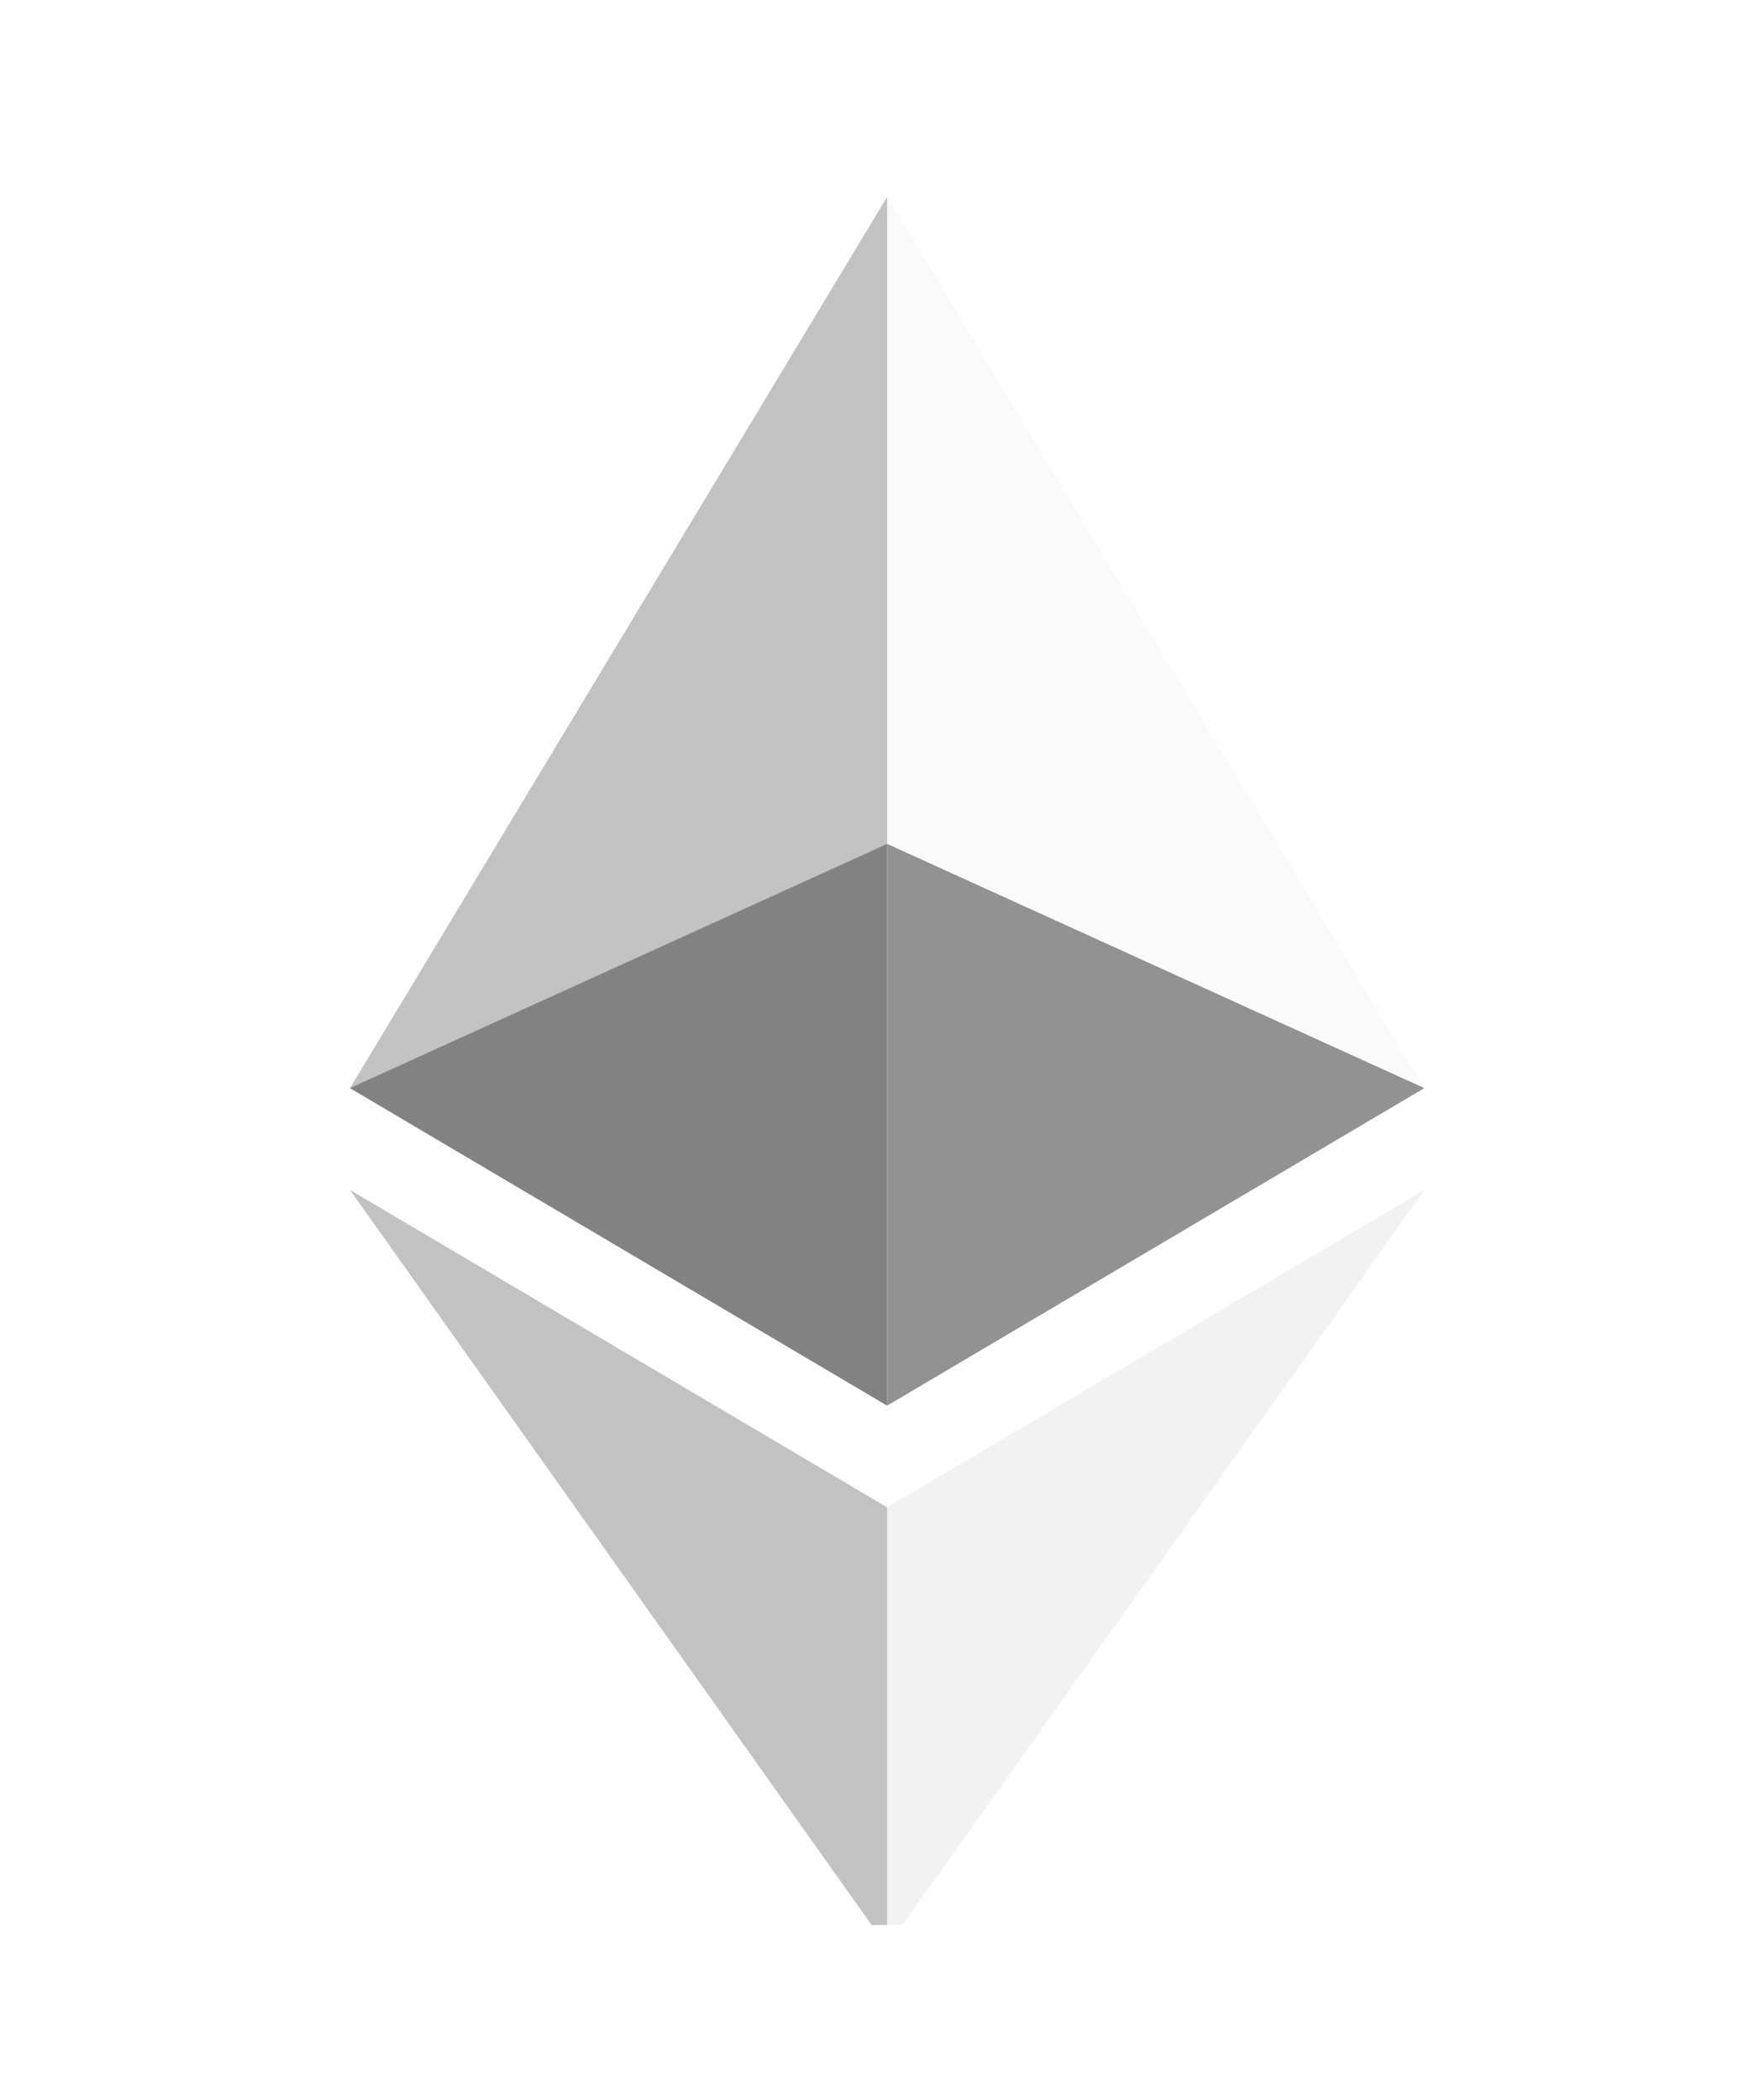 <svg width="40" height="48" viewBox="0 0 40 48" fill="none" xmlns="http://www.w3.org/2000/svg">
<g filter="url(#filter0_d_65_2590)">
<g clip-path="url(#clip0_65_2590)">
<g filter="url(#filter1_f_65_2590)">
<path d="M8 21L20.5 0.5L32.5 21L20.5 28L8 21Z" fill="white" fill-opacity="0.5"/>
<path d="M20.5 40.5L32.5 23.5L20 30.5L8 23.5L20.5 40.5Z" fill="white" fill-opacity="0.5"/>
</g>
<path d="M20.278 0.5L20.01 1.412V27.86L20.278 28.128L32.555 20.871L20.278 0.5Z" fill="#FAFAFA"/>
<path d="M20.277 0.5L8 20.871L20.277 28.128V15.29V0.5Z" fill="#C2C2C2"/>
<path d="M20.276 30.453L20.125 30.637V40.058L20.276 40.5L32.561 23.199L20.276 30.453Z" fill="#F2F2F2"/>
<path d="M20.277 40.5V30.453L8 23.199L20.277 40.5Z" fill="#C2C2C2"/>
<path d="M20.279 28.128L32.556 20.871L20.279 15.29V28.128Z" fill="#929292"/>
<path d="M8 20.871L20.277 28.128V15.29L8 20.871Z" fill="#828282"/>
</g>
</g>
<defs>
<filter id="filter0_d_65_2590" x="-4" y="0" width="48" height="48" filterUnits="userSpaceOnUse" color-interpolation-filters="sRGB">
<feFlood flood-opacity="0" result="BackgroundImageFix"/>
<feColorMatrix in="SourceAlpha" type="matrix" values="0 0 0 0 0 0 0 0 0 0 0 0 0 0 0 0 0 0 127 0" result="hardAlpha"/>
<feOffset dy="4"/>
<feGaussianBlur stdDeviation="2"/>
<feComposite in2="hardAlpha" operator="out"/>
<feColorMatrix type="matrix" values="0 0 0 0 0 0 0 0 0 0 0 0 0 0 0 0 0 0 0.25 0"/>
<feBlend mode="normal" in2="BackgroundImageFix" result="effect1_dropShadow_65_2590"/>
<feBlend mode="normal" in="SourceGraphic" in2="effect1_dropShadow_65_2590" result="shape"/>
</filter>
<filter id="filter1_f_65_2590" x="-24" y="-31.5" width="88.5" height="104" filterUnits="userSpaceOnUse" color-interpolation-filters="sRGB">
<feFlood flood-opacity="0" result="BackgroundImageFix"/>
<feBlend mode="normal" in="SourceGraphic" in2="BackgroundImageFix" result="shape"/>
<feGaussianBlur stdDeviation="16" result="effect1_foregroundBlur_65_2590"/>
</filter>
<clipPath id="clip0_65_2590">
<rect width="40" height="40" rx="20" fill="white"/>
</clipPath>
</defs>
</svg>
